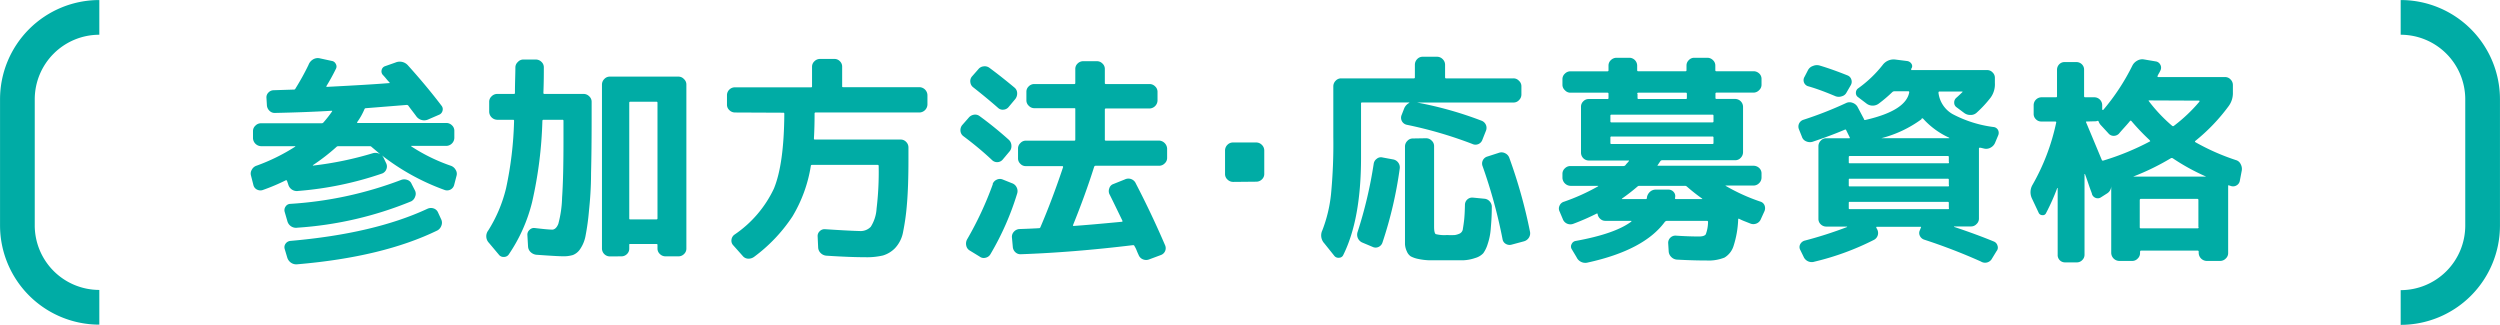 <svg xmlns="http://www.w3.org/2000/svg" viewBox="0 0 343.58 44.61"><style>.cls-1{fill:#00aca5;}.cls-2{fill:none;stroke:#00aca5;stroke-linejoin:round;stroke-width:4.77px;}</style><path class="cls-1" d="M34.83,25.45l-.33-1.3a1,1,0,0,1,.11-.83,1.12,1.12,0,0,1,.68-.56,26.61,26.61,0,0,0,5.29-2.61.09.09,0,0,0,0-.06,0,0,0,0,0,0,0H35.86A1.15,1.15,0,0,1,34.77,19v-1a1,1,0,0,1,.34-.74,1.06,1.06,0,0,1,.75-.32h8.39a.33.33,0,0,0,.21-.12,16.2,16.2,0,0,0,1.18-1.51.12.12,0,0,0,0-.09q-3.51.21-7.81.3a1,1,0,0,1-.79-.29,1.14,1.14,0,0,1-.36-.77l-.06-1a.91.91,0,0,1,.26-.73,1,1,0,0,1,.71-.33l2.81-.09a.21.21,0,0,0,.21-.15,34.41,34.41,0,0,0,1.79-3.24A1.44,1.44,0,0,1,43,8.18,1.27,1.27,0,0,1,43.88,8l1.7.37a.73.73,0,0,1,.57.42.68.68,0,0,1,0,.7c-.36.74-.79,1.53-1.3,2.36q0,.09.06.09c3.9-.2,6.75-.37,8.57-.52a.07.07,0,0,0,.06,0,.06.06,0,0,0,0-.08,6.72,6.72,0,0,1-.47-.53c-.21-.25-.37-.43-.47-.53a.73.73,0,0,1-.15-.66.71.71,0,0,1,.46-.52l1.45-.51A1.5,1.5,0,0,1,56.08,9c1.8,2,3.33,3.85,4.61,5.54a.76.76,0,0,1,.12.71.79.79,0,0,1-.49.53l-1.48.64a1.33,1.33,0,0,1-1.65-.47c-.41-.56-.77-1-1.08-1.44a.29.29,0,0,0-.21-.09l-5.63.45a.2.2,0,0,0-.18.13,8.8,8.8,0,0,1-1,1.78q-.06.12.09.12H61.35a1.09,1.09,0,0,1,.76.32,1,1,0,0,1,.33.74v1a1.13,1.13,0,0,1-1.09,1.09H56.51a.05.05,0,0,0,0,0s0,0,0,.06a24.45,24.45,0,0,0,5.45,2.67,1.2,1.2,0,0,1,.66.56,1,1,0,0,1,.12.83l-.33,1.27a1,1,0,0,1-1.3.67,31.25,31.25,0,0,1-8.63-4.76,1.31,1.31,0,0,1,.24.34l.37.78a1,1,0,0,1,0,.81,1,1,0,0,1-.56.56A46.62,46.62,0,0,1,41,26.24a1.22,1.22,0,0,1-1.39-.91l-.16-.46q-.06-.15-.18-.09a27,27,0,0,1-3.09,1.31,1,1,0,0,1-.78,0A.93.93,0,0,1,34.83,25.45Zm6.06,5.84a1.23,1.23,0,0,1-1.4-.91l-.36-1.24a.85.85,0,0,1,.11-.74.79.79,0,0,1,.62-.38,51.75,51.75,0,0,0,15.29-3.3,1.19,1.19,0,0,1,.81,0,.94.94,0,0,1,.61.56l.48.94a1,1,0,0,1,0,.81,1.11,1.11,0,0,1-.54.64A49.64,49.64,0,0,1,40.89,31.29Zm-1.4,4.15-.36-1.21a.82.82,0,0,1,.11-.73.91.91,0,0,1,.65-.39q11.51-1,18.86-4.42a1.13,1.13,0,0,1,.83-.05,1,1,0,0,1,.62.56l.46,1a1.08,1.08,0,0,1,0,.81,1.2,1.2,0,0,1-.53.65q-7.5,3.66-19.25,4.66a1.28,1.28,0,0,1-.88-.21A1.33,1.33,0,0,1,39.49,35.44ZM52.27,21.21c-.54-.46-.94-.8-1.18-1a.35.35,0,0,0-.24-.12H46.49a.37.37,0,0,0-.27.12A27.47,27.47,0,0,1,43,22.7s0,.06,0,.06a46.77,46.77,0,0,0,8.23-1.7A1.25,1.25,0,0,1,52.27,21.21Z"/><path class="cls-1" d="M68.56,35,67.2,33.38a1.31,1.31,0,0,1-.09-1.72,19.46,19.46,0,0,0,2.44-5.79,49.35,49.35,0,0,0,1.1-9.26q0-.15-.12-.15H68.32a1.13,1.13,0,0,1-1.09-1.09V14a1,1,0,0,1,.33-.76,1.07,1.07,0,0,1,.76-.33h2.3a.13.13,0,0,0,.15-.15c0-1.46.06-2.62.06-3.49a1,1,0,0,1,.34-.75,1,1,0,0,1,.75-.34h1.73a1.1,1.1,0,0,1,.76.32,1,1,0,0,1,.33.74c0,.85,0,2-.06,3.52a.13.13,0,0,0,.15.15h5.39a1.07,1.07,0,0,1,.76.33,1,1,0,0,1,.33.76v2.27q0,4.44-.08,7.52c0,2.05-.14,3.79-.29,5.22a32.28,32.28,0,0,1-.46,3.36,4.76,4.76,0,0,1-.75,1.86,2.12,2.12,0,0,1-1,.82,4.39,4.39,0,0,1-1.35.17q-.78,0-3.69-.21a1.36,1.36,0,0,1-.77-.37,1.14,1.14,0,0,1-.35-.78l-.09-1.55a.86.86,0,0,1,.29-.71.83.83,0,0,1,.74-.26c1,.12,1.77.2,2.36.22.36,0,.65-.27.86-.79a15.31,15.31,0,0,0,.52-3.63q.2-2.85.19-8.3V16.61a.13.13,0,0,0-.15-.15h-2.6q-.15,0-.15.18a56.73,56.73,0,0,1-1.41,11.13A22.21,22.21,0,0,1,69.9,35a.79.79,0,0,1-.66.31A.78.78,0,0,1,68.56,35Zm15.23.24a1.09,1.09,0,0,1-1.06-1.06V11.62a1.07,1.07,0,0,1,.32-.76,1,1,0,0,1,.74-.33h9.45a1,1,0,0,1,.75.33,1,1,0,0,1,.34.76V34.17a1,1,0,0,1-.32.74,1.06,1.06,0,0,1-.77.32H91.45a1.09,1.09,0,0,1-.76-.32,1,1,0,0,1-.33-.74v-.52q0-.12-.15-.12h-3.6c-.08,0-.13,0-.13.12v.52a1,1,0,0,1-.31.74,1.06,1.06,0,0,1-.77.32Zm2.69-21.1V30c0,.1,0,.15.13.15h3.6a.13.13,0,0,0,.15-.15V14.13a.13.13,0,0,0-.15-.15h-3.6C86.53,14,86.48,14,86.48,14.13Z"/><path class="cls-1" d="M101,15.46a1.1,1.1,0,0,1-.76-.32,1,1,0,0,1-.33-.77v-1.3a1.06,1.06,0,0,1,.33-.76A1.07,1.07,0,0,1,101,12h10.48a.11.11,0,0,0,.12-.12V9.16a1,1,0,0,1,.33-.74,1.07,1.07,0,0,1,.76-.32h2a1,1,0,0,1,.74.32,1,1,0,0,1,.31.74v2.7c0,.08,0,.12.16.12h10.47a1.13,1.13,0,0,1,1.09,1.09v1.3a1.13,1.13,0,0,1-1.09,1.09H112.1a.13.13,0,0,0-.15.15q0,1.82-.09,3.42,0,.15.12.15h11.81a1,1,0,0,1,.74.32,1.06,1.06,0,0,1,.32.77v1.61q0,3.72-.2,6.07a31.69,31.69,0,0,1-.53,3.89A4.39,4.39,0,0,1,123,34.11a3.9,3.9,0,0,1-1.65,1,9.62,9.62,0,0,1-2.41.24c-1.43,0-3.22-.07-5.35-.21a1.22,1.22,0,0,1-.79-.35,1.13,1.13,0,0,1-.36-.8l-.07-1.49a.89.89,0,0,1,.28-.72.93.93,0,0,1,.75-.28c2.28.15,3.86.23,4.73.25a1.94,1.94,0,0,0,1.54-.58,5.25,5.25,0,0,0,.8-2.5,42.19,42.19,0,0,0,.29-5.73v-.12a.14.14,0,0,0-.15-.16h-9c-.12,0-.18.06-.18.16a19.31,19.31,0,0,1-2.53,6.94,21.92,21.92,0,0,1-5.25,5.53,1.29,1.29,0,0,1-.82.26,1,1,0,0,1-.76-.38l-1.3-1.46a.91.91,0,0,1-.24-.77,1,1,0,0,1,.39-.68,15.72,15.72,0,0,0,5.44-6.34q1.39-3.37,1.43-10.28a.13.13,0,0,0-.15-.15Z"/><path class="cls-1" d="M132.42,18.73A1,1,0,0,1,132,18a1.11,1.11,0,0,1,.23-.8l.88-1a1.17,1.17,0,0,1,.71-.43,1,1,0,0,1,.8.18,51,51,0,0,1,4,3.24A1.12,1.12,0,0,1,139,20a1.1,1.1,0,0,1-.24.79l-.94,1.12a1,1,0,0,1-1.45.12C135.1,20.83,133.77,19.74,132.42,18.73Zm4,6.57a1,1,0,0,1,.53-.59,1,1,0,0,1,.83-.05l1.3.52a1.09,1.09,0,0,1,.64.57,1.12,1.12,0,0,1,.06.88,38.21,38.21,0,0,1-3.66,8.3,1,1,0,0,1-.67.49.92.92,0,0,1-.82-.16l-1.39-.85a1,1,0,0,1-.45-.68,1.2,1.2,0,0,1,.12-.83A46.52,46.52,0,0,0,136.45,25.3ZM133.75,12a1,1,0,0,1-.39-.68,1,1,0,0,1,.21-.8l.88-1a1.05,1.05,0,0,1,.73-.4,1.07,1.07,0,0,1,.81.21q1.6,1.18,3.46,2.73a1,1,0,0,1,.34.74,1.23,1.23,0,0,1-.25.8l-.91,1.09a1,1,0,0,1-.7.38.94.94,0,0,1-.75-.23Q135.66,13.5,133.75,12Zm25.56,7.32a1.17,1.17,0,0,1,1.09,1.09v1.31a1,1,0,0,1-.34.74,1.06,1.06,0,0,1-.75.32h-8.75a.21.21,0,0,0-.19.15c-.82,2.6-1.79,5.26-2.9,8q-.06.12.12.12,2.17-.15,6.57-.57c.1,0,.13-.05.09-.16-1-2.07-1.6-3.3-1.79-3.66a1.06,1.06,0,0,1,0-.8.87.87,0,0,1,.53-.56l1.6-.64a1.11,1.11,0,0,1,1.52.58q2.15,4.14,4,8.44a1,1,0,0,1-.57,1.37l-1.61.6a1.13,1.13,0,0,1-.83,0,1.05,1.05,0,0,1-.62-.62c-.06-.12-.15-.32-.26-.59a3.2,3.2,0,0,0-.29-.59.21.21,0,0,0-.21-.16q-8.26,1-15.44,1.25a1,1,0,0,1-.74-.28,1.1,1.1,0,0,1-.35-.75l-.12-1.31a1,1,0,0,1,.27-.75,1.1,1.1,0,0,1,.73-.37q1.78-.06,2.73-.12a.19.19,0,0,0,.18-.12c1.09-2.54,2.13-5.3,3.12-8.26,0-.1,0-.15-.13-.15h-5a1,1,0,0,1-.74-.32,1,1,0,0,1-.32-.74V20.42a1,1,0,0,1,.32-.75,1,1,0,0,1,.74-.34h6.69q.12,0,.12-.15V15c0-.08,0-.13-.12-.13h-5.51a1.06,1.06,0,0,1-.76-.33,1,1,0,0,1-.33-.76V12.61a1,1,0,0,1,.32-.74,1.06,1.06,0,0,1,.77-.32h5.51q.12,0,.12-.15V9.47a1,1,0,0,1,.33-.75,1.09,1.09,0,0,1,.76-.31h1.88a1.05,1.05,0,0,1,.75.31,1,1,0,0,1,.34.75V11.4a.13.13,0,0,0,.15.15h6a1.07,1.07,0,0,1,.76.32,1,1,0,0,1,.33.74v1.21a1.13,1.13,0,0,1-1.09,1.09h-6c-.1,0-.15.05-.15.13v4.14a.13.13,0,0,0,.15.15Z"/><path class="cls-1" d="M169.48,25a1.1,1.1,0,0,1-.78-.32,1,1,0,0,1-.34-.77V20.7a1.1,1.1,0,0,1,.32-.79,1.06,1.06,0,0,1,.8-.33h3.15a1.09,1.09,0,0,1,.79.33,1.07,1.07,0,0,1,.33.79v3.18a1,1,0,0,1-.32.77,1.09,1.09,0,0,1-.8.32Z"/><path class="cls-1" d="M183.41,35.2,182,33.44a1.6,1.6,0,0,1-.27-1.78,19.28,19.28,0,0,0,1.19-4.92,72.15,72.15,0,0,0,.32-7.95V11.86a1.07,1.07,0,0,1,.32-.76,1,1,0,0,1,.74-.33h10a.13.13,0,0,0,.15-.15V8.89a1.09,1.09,0,0,1,.31-.76,1,1,0,0,1,.75-.33h2a1.06,1.06,0,0,1,.76.33,1.07,1.07,0,0,1,.33.76v1.73q0,.15.12.15H208a1,1,0,0,1,.75.33,1,1,0,0,1,.34.76V13a1.06,1.06,0,0,1-.32.75,1,1,0,0,1-.77.34H194.74v0a50.53,50.53,0,0,1,8.9,2.51,1.05,1.05,0,0,1,.57,1.39l-.48,1.21a1,1,0,0,1-1.39.58,57,57,0,0,0-9-2.63,1,1,0,0,1-.65-.46,1,1,0,0,1-.1-.79l.39-1a1.5,1.5,0,0,1,.7-.76,0,0,0,1,0,0-.06H187.2a.13.13,0,0,0-.15.15v7.45q0,8.47-2.45,13.38a.62.62,0,0,1-.55.36A.72.72,0,0,1,183.41,35.2ZM190,21.64l1.46.27a1.1,1.1,0,0,1,.71.45,1.08,1.08,0,0,1,.2.79A56,56,0,0,1,190,33.32a1,1,0,0,1-.53.61.94.94,0,0,1-.83,0l-1.45-.61a1.18,1.18,0,0,1-.61-1.45,59.13,59.13,0,0,0,2.21-9.36,1,1,0,0,1,.41-.68A.89.89,0,0,1,190,21.64ZM196,19a1.06,1.06,0,0,1,.75.32,1,1,0,0,1,.34.77V31.17c0,.55.07.86.21,1a4.77,4.77,0,0,0,1.57.13,9,9,0,0,0,1.09,0,2.66,2.66,0,0,0,.65-.2.81.81,0,0,0,.44-.68c.06-.35.12-.75.17-1.2s.09-1.13.11-2.06a1,1,0,0,1,1.12-1l1.54.15a1.07,1.07,0,0,1,.76.39,1.12,1.12,0,0,1,.27.82c0,1.27-.09,2.26-.15,3a8.34,8.34,0,0,1-.41,2,4.35,4.35,0,0,1-.61,1.28,2.42,2.42,0,0,1-1.12.66,5.65,5.65,0,0,1-1.63.31c-.54,0-1.34,0-2.41,0s-1.72,0-2.27,0a8.32,8.32,0,0,1-1.54-.19,3.72,3.72,0,0,1-1-.35,1.5,1.5,0,0,1-.53-.67,2.7,2.7,0,0,1-.26-1c0-.34,0-.82,0-1.47V20.12a1.06,1.06,0,0,1,.32-.75,1,1,0,0,1,.77-.34Zm10,2a1.06,1.06,0,0,1,.85.06,1.1,1.1,0,0,1,.57.61,70,70,0,0,1,2.85,10.17,1.1,1.1,0,0,1-.15.82,1.17,1.17,0,0,1-.7.51l-1.67.45a1,1,0,0,1-.78-.09.89.89,0,0,1-.46-.6,69.88,69.88,0,0,0-2.75-10.08,1,1,0,0,1,.66-1.34Z"/><path class="cls-1" d="M214.78,30.11l-.45-1.06a.89.89,0,0,1,0-.78.93.93,0,0,1,.62-.55,28.23,28.23,0,0,0,4.69-2.12s0-.06,0-.06h-3.82a1.15,1.15,0,0,1-1.09-1.09v-.57a1,1,0,0,1,.34-.75,1.05,1.05,0,0,1,.75-.31h7.3a.37.37,0,0,0,.27-.12,2,2,0,0,1,.24-.29l.25-.29a0,0,0,0,0,0-.06l-.06,0h-5.48a1.08,1.08,0,0,1-1.06-1.09V14.67a1,1,0,0,1,.31-.74,1,1,0,0,1,.75-.32h2.57a.13.13,0,0,0,.15-.15v-.57a.13.13,0,0,0-.15-.15h-5.09a1,1,0,0,1-.75-.34,1,1,0,0,1-.34-.75v-.79a1,1,0,0,1,.34-.74,1.06,1.06,0,0,1,.75-.32h5.09a.13.13,0,0,0,.15-.15V9a1,1,0,0,1,.33-.74,1.1,1.1,0,0,1,.76-.32H224A1.09,1.09,0,0,1,225,9v.64q0,.15.12.15h6.54q.12,0,.12-.15V9a1,1,0,0,1,.32-.74,1,1,0,0,1,.74-.32h1.81a1.07,1.07,0,0,1,.76.32,1,1,0,0,1,.33.74v.64a.13.13,0,0,0,.15.15H241a1.13,1.13,0,0,1,.76.3,1,1,0,0,1,.33.76v.79a1,1,0,0,1-.33.75,1.08,1.08,0,0,1-.76.34h-5.09a.13.13,0,0,0-.15.15v.57a.13.13,0,0,0,.15.15h2.58a1.09,1.09,0,0,1,1.06,1.06v6.27a1.1,1.1,0,0,1-.32.76,1,1,0,0,1-.74.33H228.44a.32.32,0,0,0-.25.12l-.39.58a0,0,0,0,0,0,.06.09.09,0,0,0,.06,0H241a1.13,1.13,0,0,1,.76.3,1,1,0,0,1,.33.76v.57a1.06,1.06,0,0,1-.33.76,1.07,1.07,0,0,1-.76.33h-3.81c-.06,0-.08,0,0,.06a25.87,25.87,0,0,0,4.75,2.15.87.87,0,0,1,.56.5,1.05,1.05,0,0,1,0,.8L242,30.11a1.08,1.08,0,0,1-.61.61,1.11,1.11,0,0,1-.84,0l-.68-.27a7.84,7.84,0,0,1-.84-.37q-.15-.09-.15.12a13.43,13.43,0,0,1-.63,3.59A2.84,2.84,0,0,1,237,35.4a5.89,5.89,0,0,1-2.47.4q-1.91,0-4.05-.12a1.19,1.19,0,0,1-.79-.36,1.16,1.16,0,0,1-.36-.79l-.07-1.15a1,1,0,0,1,1-1q1.73.12,3.24.12c.49,0,.79-.1.93-.3a5,5,0,0,0,.31-1.69.14.14,0,0,0-.15-.16h-5.51a.48.48,0,0,0-.27.13q-2.85,3.9-10.6,5.6a1.32,1.32,0,0,1-1.54-.73L216,34.23a.68.68,0,0,1,0-.7.73.73,0,0,1,.57-.42c3.57-.65,6.12-1.53,7.63-2.66a.15.15,0,0,0,0-.1h-3.57a1,1,0,0,1-.7-.27,1.07,1.07,0,0,1-.36-.63q0-.15-.15-.09a32.19,32.19,0,0,1-3.18,1.39,1.12,1.12,0,0,1-.84,0A1.09,1.09,0,0,1,214.78,30.11Zm6.54-14.2v.79q0,.12.15.12h13.87q.15,0,.15-.12v-.79a.13.13,0,0,0-.15-.15H221.47A.13.13,0,0,0,221.32,15.91Zm.15,3.88h13.87q.15,0,.15-.12v-.76a.13.13,0,0,0-.15-.15H221.47a.13.13,0,0,0-.15.15v.76Q221.32,19.79,221.47,19.79Zm3.58,5.84a26.8,26.8,0,0,1-2.15,1.67s0,0,0,.06a.05.05,0,0,0,.05,0h3.21a.16.16,0,0,0,.18-.12.13.13,0,0,1,0-.06.14.14,0,0,0,0-.06,1.34,1.34,0,0,1,.42-.76,1.15,1.15,0,0,1,.79-.3h1.76a.92.92,0,0,1,.71.33.84.84,0,0,1,.19.76v.06q-.06.15.15.15h3.52a.09.09,0,0,0,.06,0,0,0,0,0,0,0-.06,25.25,25.25,0,0,1-2.12-1.67.41.41,0,0,0-.3-.09h-6.21A.37.37,0,0,0,225.05,25.63Zm0-12.74v.57q0,.15.12.15h6.54q.12,0,.12-.15v-.57q0-.15-.12-.15h-6.54Q225,12.74,225,12.89Z"/><path class="cls-1" d="M247.64,18.79l-.4-1a1,1,0,0,1,0-.79,1,1,0,0,1,.61-.54,51.47,51.47,0,0,0,5.93-2.33,1.11,1.11,0,0,1,.82,0,1.24,1.24,0,0,1,.67.53l.9,1.7c0,.12.11.16.22.12q5.54-1.27,6-3.79,0-.15-.12-.15h-1.91a.48.48,0,0,0-.3.12,18.69,18.69,0,0,1-1.82,1.55,1.4,1.4,0,0,1-1.75,0l-1.12-.85a.68.68,0,0,1-.31-.61.73.73,0,0,1,.34-.63,16.42,16.42,0,0,0,3.33-3.18,1.88,1.88,0,0,1,1.72-.76l1.67.21a.83.83,0,0,1,.59.4.56.56,0,0,1-.05.66s0,0,0,0,0,0,0,0,0,.05,0,.1,0,.08,0,.08H273.1a1,1,0,0,1,.74.32,1,1,0,0,1,.32.74v.72a3.1,3.1,0,0,1-.58,2,15.75,15.75,0,0,1-1.94,2.09,1.19,1.19,0,0,1-.83.3,1.4,1.4,0,0,1-.86-.27l-1.06-.79a.75.75,0,0,1-.32-.62.84.84,0,0,1,.29-.68c.1-.08.38-.34.85-.79,0,0,0,0,0-.07a.12.12,0,0,0-.06,0h-3.12q-.12,0-.12.18a3.9,3.9,0,0,0,1.92,2.91A16.44,16.44,0,0,0,274,17.46a.79.79,0,0,1,.6.42.88.88,0,0,1,0,.76l-.42,1a1.33,1.33,0,0,1-.61.65,1.23,1.23,0,0,1-.88.13l-.3-.07a1.31,1.31,0,0,0-.27-.05s-.05,0-.09,0a.12.12,0,0,0-.06.1v9.66a1,1,0,0,1-.34.74,1,1,0,0,1-.75.32h-2.33s0,0,0,.06c2.07.69,3.89,1.36,5.44,2a.84.84,0,0,1,.53.58.75.75,0,0,1-.13.75l-.61,1a1.08,1.08,0,0,1-1.54.43,79.19,79.19,0,0,0-7.78-3,1,1,0,0,1-.61-.53.87.87,0,0,1,0-.77l.15-.37a.09.09,0,0,0,0-.1s0,0-.06,0h-6q-.12,0-.06.15l.06.12a1.09,1.09,0,0,1,.14.84,1.05,1.05,0,0,1-.53.68,36.68,36.68,0,0,1-8.18,3,1.22,1.22,0,0,1-1.51-.7l-.46-.94a.81.81,0,0,1,0-.74,1,1,0,0,1,.58-.5,55.4,55.4,0,0,0,5.87-1.88,0,0,0,1,0,0-.06H251a1.09,1.09,0,0,1-.76-.3,1,1,0,0,1-.33-.76v-10a1.07,1.07,0,0,1,.33-.76A1,1,0,0,1,251,19h3.15q.12,0,.06-.12l0,0-.49-1a.12.12,0,0,0-.18-.06c-1.33.57-2.82,1.12-4.45,1.67a1.25,1.25,0,0,1-.85-.06A1,1,0,0,1,247.64,18.79ZM250.06,9c1.21.36,2.49.82,3.84,1.36a.87.87,0,0,1,.53.56.93.93,0,0,1-.07.78l-.58,1a1,1,0,0,1-.65.53,1.27,1.27,0,0,1-.86,0c-1.17-.49-2.44-1-3.82-1.39a.87.87,0,0,1-.45-1.28l.48-.93a1.17,1.17,0,0,1,.67-.56A1.35,1.35,0,0,1,250.06,9Zm17.77,13.29v-.7a.13.13,0,0,0-.15-.15H254.24c-.11,0-.16.05-.16.15v.7c0,.1,0,.15.16.15h13.44A.13.13,0,0,0,267.83,22.24Zm0,3.18v-.76a.13.13,0,0,0-.15-.15H254.24c-.11,0-.16,0-.16.15v.76c0,.1,0,.15.16.15h13.44A.13.13,0,0,0,267.83,25.42Zm0,3.12v-.7a.13.13,0,0,0-.15-.15H254.24c-.11,0-.16,0-.16.15v.7c0,.1,0,.15.16.15h13.44A.13.13,0,0,0,267.83,28.54Zm-3.76-12.2a16.11,16.11,0,0,1-5.5,2.6s0,0,0,0,0,0,0,0h9.32s0,0,0-.06a10.88,10.88,0,0,1-3.6-2.63A.14.14,0,0,0,264.07,16.34Z"/><path class="cls-1" d="M280.16,29.2l-.91-1.93a2,2,0,0,1,.09-1.88,29.5,29.5,0,0,0,3.24-8.51q.06-.18-.15-.18h-1.88a1,1,0,0,1-.74-.3,1,1,0,0,1-.32-.76V14.43a1.09,1.09,0,0,1,1.06-1.06h2a.13.13,0,0,0,.15-.15V9.59a1.07,1.07,0,0,1,.3-.75,1,1,0,0,1,.73-.31h1.63a1.07,1.07,0,0,1,.75.3,1,1,0,0,1,.31.76v3.63c0,.1.05.15.16.15h1.27a1.09,1.09,0,0,1,1.06,1.06v.67s0,0,.06,0,.07,0,.09,0a29.85,29.85,0,0,0,4-6.09,1.57,1.57,0,0,1,.64-.66,1.38,1.38,0,0,1,.91-.19l1.66.28a.83.83,0,0,1,.61.42.85.85,0,0,1,.06.76,4,4,0,0,1-.21.42,2.94,2.94,0,0,0-.22.42c0,.09,0,.13.1.13h9.2a1,1,0,0,1,.74.33,1.07,1.07,0,0,1,.32.76v1a3,3,0,0,1-.61,1.94,25.42,25.42,0,0,1-4.57,4.76q-.09.09.06.18A30.81,30.81,0,0,0,307.28,22a1,1,0,0,1,.65.54,1.39,1.39,0,0,1,.17.85l-.27,1.42a.9.9,0,0,1-.44.66.92.92,0,0,1-.77.1l-.28-.09q-.12-.06-.12.09v9.2a1,1,0,0,1-.33.76,1.06,1.06,0,0,1-.76.33h-1.87a1.13,1.13,0,0,1-1.09-1.09v-.18a.14.14,0,0,0-.16-.15h-7.75q-.12,0-.15.15v.18a1,1,0,0,1-.32.76,1,1,0,0,1-.74.33h-1.81a1.13,1.13,0,0,1-1.09-1.09v-9.2h0a1.2,1.2,0,0,1-.55,1l-.85.54a.78.78,0,0,1-.71.1.83.83,0,0,1-.53-.52c0-.1-.18-.5-.42-1.21s-.42-1.23-.55-1.57a.09.09,0,0,1-.06,0V35a1,1,0,0,1-.31.74,1,1,0,0,1-.75.32h-1.63a1,1,0,0,1-1-1.06V25.84l-.06,0a28.9,28.9,0,0,1-1.54,3.45.47.47,0,0,1-.49.28A.56.56,0,0,1,280.16,29.2Zm6.66-12.5c-.12,0-.17,0-.12.12,1.17,2.79,1.88,4.5,2.15,5.15q.06.15.24.09a35.42,35.42,0,0,0,6.39-2.63c.06,0,0-.11-.07-.19a30.68,30.68,0,0,1-2.48-2.6q-.12-.12-.21,0c-.44.55-1,1.12-1.51,1.73a1,1,0,0,1-.73.3.93.93,0,0,1-.73-.36l-1.09-1.18a1.49,1.49,0,0,1-.24-.43q-.06-.12-.15-.09a.93.93,0,0,1-.39.06Zm16.31,7.54a29,29,0,0,1-4.51-2.48.27.27,0,0,0-.3,0,33.73,33.73,0,0,1-5.15,2.51l0,0h10A.09.09,0,0,0,303.13,24.24Zm-1,7V27.48a.14.14,0,0,0-.16-.15h-7.75q-.12,0-.15.15v3.75a.13.13,0,0,0,.15.15H302A.14.14,0,0,0,302.17,31.23Zm-6.79-17.44c-.06,0-.07.05,0,.13a21.49,21.49,0,0,0,3.18,3.36.18.18,0,0,0,.25,0,21.73,21.73,0,0,0,3.51-3.33c0-.08,0-.13-.06-.13Z"/><path class="cls-2" d="M13.65,42.23h0A11.26,11.26,0,0,1,2.39,31V13.65A11.26,11.26,0,0,1,13.65,2.39h0"/><path class="cls-2" d="M329.93,2.39h0a11.26,11.26,0,0,1,11.26,11.26V31a11.26,11.26,0,0,1-11.26,11.26h0"/></svg>